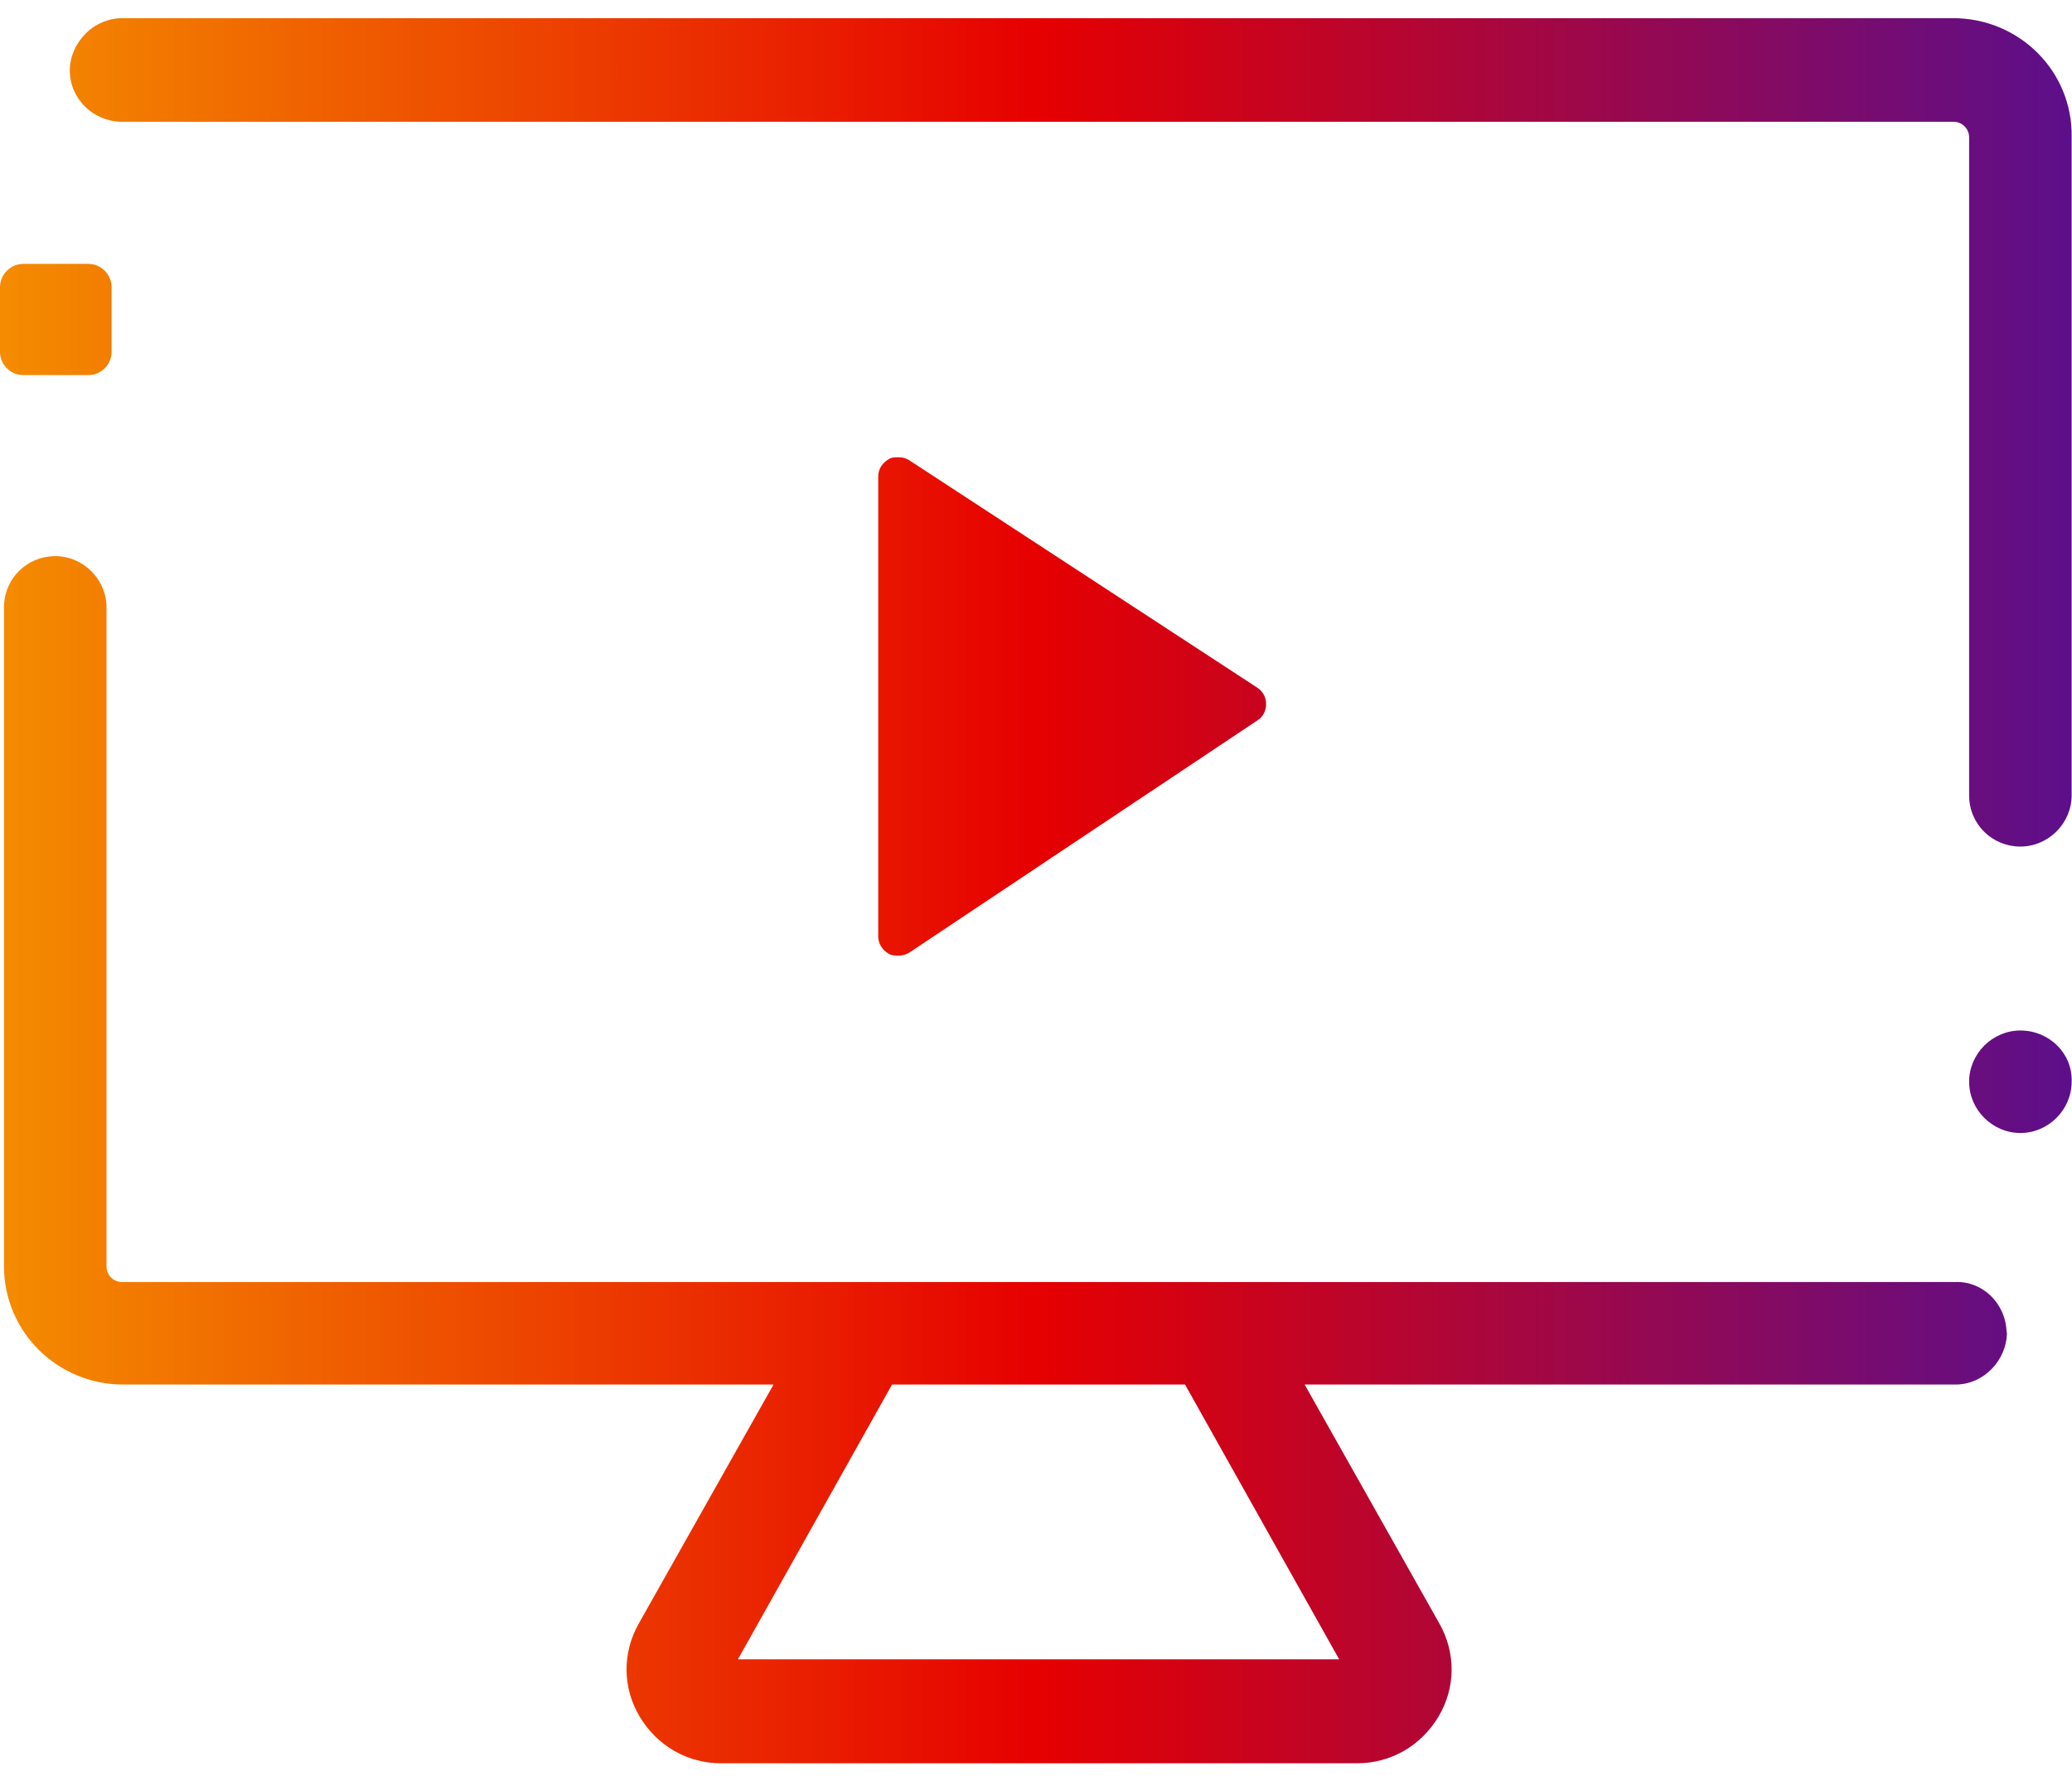 <?xml version="1.0" encoding="UTF-8"?>
<svg id="a" data-name="Laag_1" xmlns="http://www.w3.org/2000/svg" width="57" height="49" xmlns:xlink="http://www.w3.org/1999/xlink" viewBox="0 0 57 49">
  <defs>
    <linearGradient id="b" data-name="Naamloos verloop" x1="0" y1="25.5" x2="57" y2="25.5" gradientTransform="translate(0 50) scale(1 -1)" gradientUnits="userSpaceOnUse">
      <stop offset="0" stop-color="#f48c00"/>
      <stop offset=".5" stop-color="#e60000"/>
      <stop offset="1" stop-color="#5c0f8b"/>
    </linearGradient>
  </defs>
  <path d="M2.43,7.26H.64c-.35,0-.64.29-.64.64v1.78c0,.35.29.64.64.64h1.79c.35,0,.64-.29.64-.64v-1.78c0-.35-.29-.64-.64-.64ZM24.45,26.24c-.19-.11-.29-.29-.29-.48v-12.65c0-.21.11-.37.29-.48.08-.05.16-.05.27-.05s.21.03.29.08l9.58,6.26c.16.11.24.27.24.45s-.08.35-.24.45l-9.58,6.39c-.08.05-.19.08-.29.08-.08,0-.19,0-.27-.05ZM53.74.5H3.36c-.37,0-.75.16-1.01.43-.27.27-.43.64-.43,1.01,0,.77.64,1.41,1.44,1.41h50.38c.24,0,.43.19.43.43v18.1c0,.8.64,1.41,1.41,1.41s1.41-.64,1.41-1.41V3.77c.03-1.81-1.44-3.27-3.26-3.27ZM55.58,28.35c-.77,0-1.41.64-1.41,1.41s.64,1.41,1.41,1.41,1.41-.64,1.41-1.41c.03-.77-.61-1.41-1.41-1.41ZM55.21,36.65c0,.77-.64,1.44-1.41,1.44h-17.91l3.71,6.58c.45.8.45,1.76-.03,2.56-.48.8-1.31,1.28-2.24,1.28h-17.49c-.93,0-1.76-.48-2.24-1.28-.48-.8-.48-1.76-.03-2.56l3.71-6.58H3.39c-1.82,0-3.28-1.46-3.28-3.25v-18.13c0-.8.64-1.41,1.41-1.41s1.41.64,1.41,1.41v18.13c0,.24.19.43.43.43h50.43c.75-.03,1.39.59,1.41,1.38ZM36.84,45.65l-4.24-7.56h-8.06l-4.24,7.56h16.55Z" style="fill: url(#b);"/>
</svg>